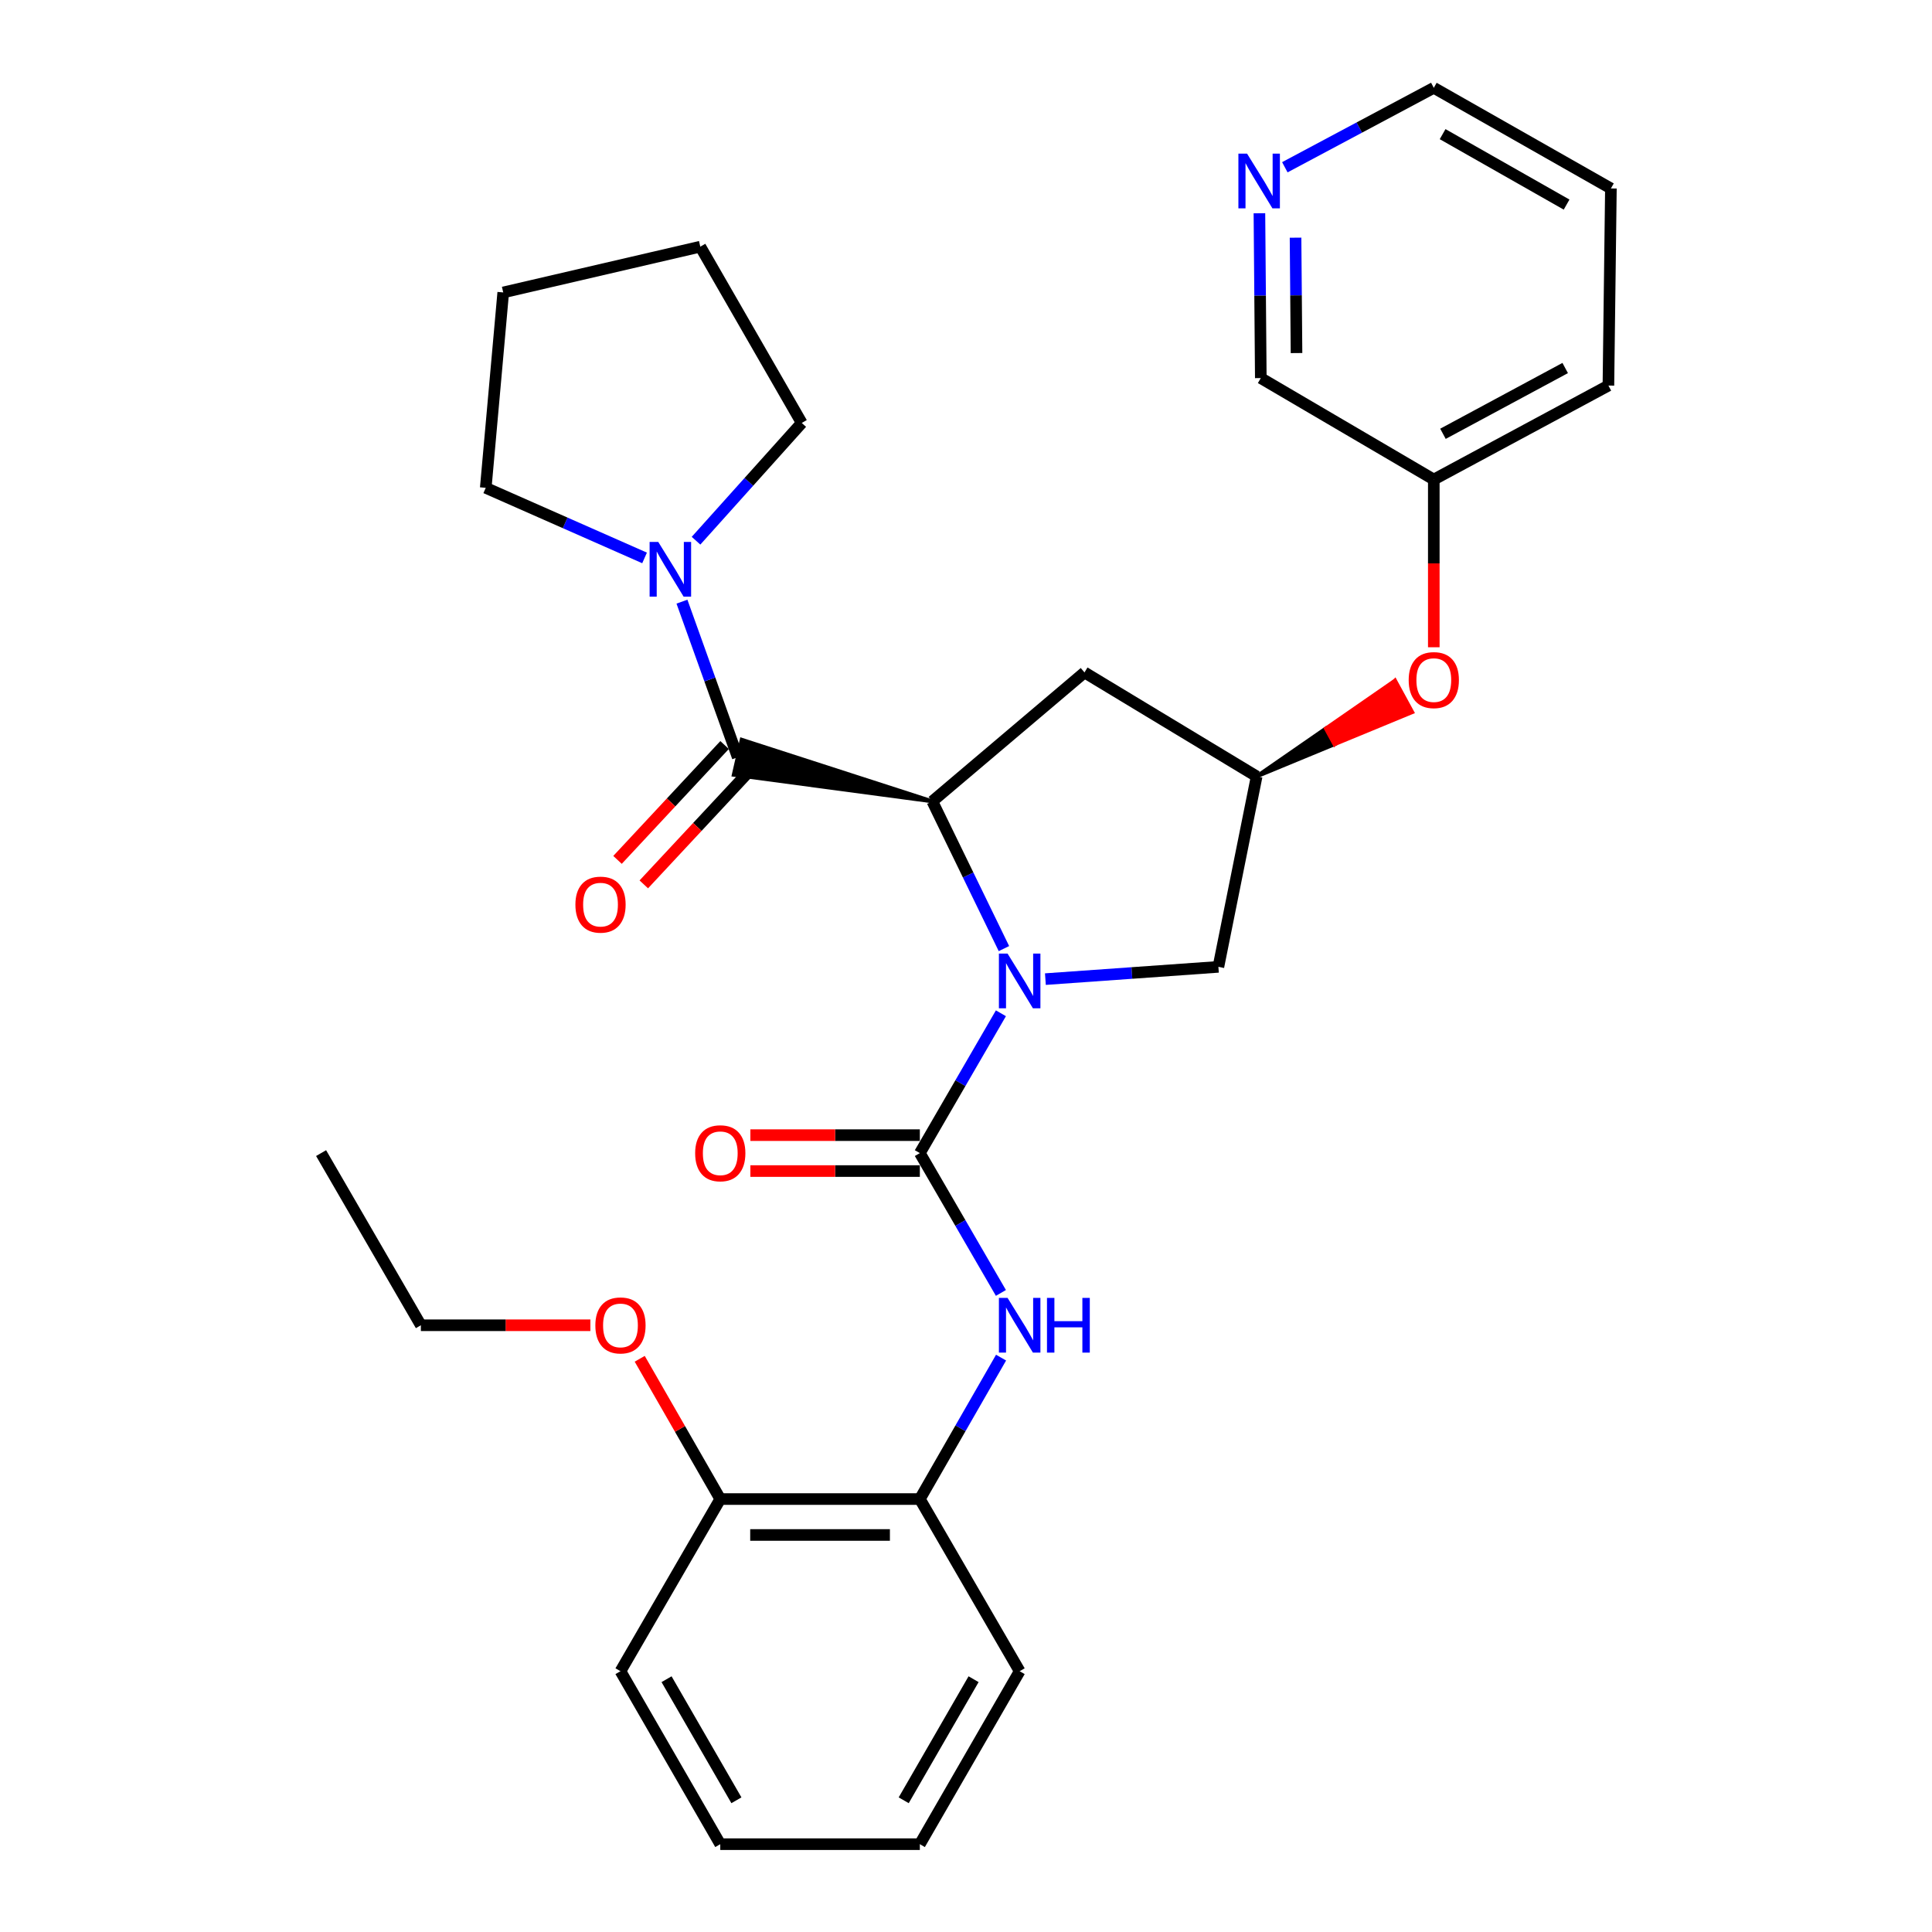 <?xml version='1.0' encoding='iso-8859-1'?>
<svg version='1.1' baseProfile='full'
              xmlns='http://www.w3.org/2000/svg'
                      xmlns:rdkit='http://www.rdkit.org/xml'
                      xmlns:xlink='http://www.w3.org/1999/xlink'
                  xml:space='preserve'
width='1000px' height='1000px' viewBox='0 0 1000 1000'>
<!-- END OF HEADER -->
<rect style='opacity:1.0;fill:#FFFFFF;stroke:none' width='1000' height='1000' x='0' y='0'> </rect>
<path class='bond-0' d='M 518.071,524.471 L 497.09,560.658' style='fill:none;fill-rule:evenodd;stroke:#0000FF;stroke-width:6px;stroke-linecap:butt;stroke-linejoin:miter;stroke-opacity:1' />
<path class='bond-0' d='M 497.09,560.658 L 476.109,596.844' style='fill:none;fill-rule:evenodd;stroke:#000000;stroke-width:6px;stroke-linecap:butt;stroke-linejoin:miter;stroke-opacity:1' />
<path class='bond-1' d='M 519.633,490.992 L 501.104,452.884' style='fill:none;fill-rule:evenodd;stroke:#0000FF;stroke-width:6px;stroke-linecap:butt;stroke-linejoin:miter;stroke-opacity:1' />
<path class='bond-1' d='M 501.104,452.884 L 482.575,414.776' style='fill:none;fill-rule:evenodd;stroke:#000000;stroke-width:6px;stroke-linecap:butt;stroke-linejoin:miter;stroke-opacity:1' />
<path class='bond-6' d='M 541.093,506.792 L 585.866,503.618' style='fill:none;fill-rule:evenodd;stroke:#0000FF;stroke-width:6px;stroke-linecap:butt;stroke-linejoin:miter;stroke-opacity:1' />
<path class='bond-6' d='M 585.866,503.618 L 630.64,500.444' style='fill:none;fill-rule:evenodd;stroke:#000000;stroke-width:6px;stroke-linecap:butt;stroke-linejoin:miter;stroke-opacity:1' />
<path class='bond-3' d='M 476.109,596.844 L 497.09,633.03' style='fill:none;fill-rule:evenodd;stroke:#000000;stroke-width:6px;stroke-linecap:butt;stroke-linejoin:miter;stroke-opacity:1' />
<path class='bond-3' d='M 497.09,633.03 L 518.071,669.217' style='fill:none;fill-rule:evenodd;stroke:#0000FF;stroke-width:6px;stroke-linecap:butt;stroke-linejoin:miter;stroke-opacity:1' />
<path class='bond-9' d='M 476.109,587.548 L 432.251,587.548' style='fill:none;fill-rule:evenodd;stroke:#000000;stroke-width:6px;stroke-linecap:butt;stroke-linejoin:miter;stroke-opacity:1' />
<path class='bond-9' d='M 432.251,587.548 L 388.392,587.548' style='fill:none;fill-rule:evenodd;stroke:#FF0000;stroke-width:6px;stroke-linecap:butt;stroke-linejoin:miter;stroke-opacity:1' />
<path class='bond-9' d='M 476.109,606.14 L 432.251,606.14' style='fill:none;fill-rule:evenodd;stroke:#000000;stroke-width:6px;stroke-linecap:butt;stroke-linejoin:miter;stroke-opacity:1' />
<path class='bond-9' d='M 432.251,606.14 L 388.392,606.14' style='fill:none;fill-rule:evenodd;stroke:#FF0000;stroke-width:6px;stroke-linecap:butt;stroke-linejoin:miter;stroke-opacity:1' />
<path class='bond-2' d='M 482.575,414.776 L 383.901,382.893 L 379.794,401.026 Z' style='fill:#000000;fill-rule:evenodd;fill-opacity:1;stroke:#000000;stroke-width:2px;stroke-linecap:butt;stroke-linejoin:miter;stroke-opacity:1;' />
<path class='bond-5' d='M 482.575,414.776 L 561.333,348.051' style='fill:none;fill-rule:evenodd;stroke:#000000;stroke-width:6px;stroke-linecap:butt;stroke-linejoin:miter;stroke-opacity:1' />
<path class='bond-4' d='M 381.847,391.959 L 367.413,351.687' style='fill:none;fill-rule:evenodd;stroke:#000000;stroke-width:6px;stroke-linecap:butt;stroke-linejoin:miter;stroke-opacity:1' />
<path class='bond-4' d='M 367.413,351.687 L 352.978,311.415' style='fill:none;fill-rule:evenodd;stroke:#0000FF;stroke-width:6px;stroke-linecap:butt;stroke-linejoin:miter;stroke-opacity:1' />
<path class='bond-10' d='M 375.047,385.621 L 347.338,415.349' style='fill:none;fill-rule:evenodd;stroke:#000000;stroke-width:6px;stroke-linecap:butt;stroke-linejoin:miter;stroke-opacity:1' />
<path class='bond-10' d='M 347.338,415.349 L 319.629,445.077' style='fill:none;fill-rule:evenodd;stroke:#FF0000;stroke-width:6px;stroke-linecap:butt;stroke-linejoin:miter;stroke-opacity:1' />
<path class='bond-10' d='M 388.647,398.298 L 360.939,428.025' style='fill:none;fill-rule:evenodd;stroke:#000000;stroke-width:6px;stroke-linecap:butt;stroke-linejoin:miter;stroke-opacity:1' />
<path class='bond-10' d='M 360.939,428.025 L 333.23,457.753' style='fill:none;fill-rule:evenodd;stroke:#FF0000;stroke-width:6px;stroke-linecap:butt;stroke-linejoin:miter;stroke-opacity:1' />
<path class='bond-8' d='M 518.152,702.705 L 497.131,739.306' style='fill:none;fill-rule:evenodd;stroke:#0000FF;stroke-width:6px;stroke-linecap:butt;stroke-linejoin:miter;stroke-opacity:1' />
<path class='bond-8' d='M 497.131,739.306 L 476.109,775.907' style='fill:none;fill-rule:evenodd;stroke:#000000;stroke-width:6px;stroke-linecap:butt;stroke-linejoin:miter;stroke-opacity:1' />
<path class='bond-16' d='M 333.626,288.778 L 292.525,270.638' style='fill:none;fill-rule:evenodd;stroke:#0000FF;stroke-width:6px;stroke-linecap:butt;stroke-linejoin:miter;stroke-opacity:1' />
<path class='bond-16' d='M 292.525,270.638 L 251.424,252.498' style='fill:none;fill-rule:evenodd;stroke:#000000;stroke-width:6px;stroke-linecap:butt;stroke-linejoin:miter;stroke-opacity:1' />
<path class='bond-17' d='M 360.262,279.873 L 387.622,249.396' style='fill:none;fill-rule:evenodd;stroke:#0000FF;stroke-width:6px;stroke-linecap:butt;stroke-linejoin:miter;stroke-opacity:1' />
<path class='bond-17' d='M 387.622,249.396 L 414.983,218.919' style='fill:none;fill-rule:evenodd;stroke:#000000;stroke-width:6px;stroke-linecap:butt;stroke-linejoin:miter;stroke-opacity:1' />
<path class='bond-30' d='M 561.333,348.051 L 650.441,401.865' style='fill:none;fill-rule:evenodd;stroke:#000000;stroke-width:6px;stroke-linecap:butt;stroke-linejoin:miter;stroke-opacity:1' />
<path class='bond-7' d='M 630.64,500.444 L 650.441,401.865' style='fill:none;fill-rule:evenodd;stroke:#000000;stroke-width:6px;stroke-linecap:butt;stroke-linejoin:miter;stroke-opacity:1' />
<path class='bond-11' d='M 650.441,401.865 L 690.704,385.232 L 686.258,377.068 Z' style='fill:#000000;fill-rule:evenodd;fill-opacity:1;stroke:#000000;stroke-width:2px;stroke-linecap:butt;stroke-linejoin:miter;stroke-opacity:1;' />
<path class='bond-11' d='M 690.704,385.232 L 722.075,352.271 L 730.967,368.599 Z' style='fill:#FF0000;fill-rule:evenodd;fill-opacity:1;stroke:#FF0000;stroke-width:2px;stroke-linecap:butt;stroke-linejoin:miter;stroke-opacity:1;' />
<path class='bond-11' d='M 690.704,385.232 L 686.258,377.068 L 722.075,352.271 Z' style='fill:#FF0000;fill-rule:evenodd;fill-opacity:1;stroke:#FF0000;stroke-width:2px;stroke-linecap:butt;stroke-linejoin:miter;stroke-opacity:1;' />
<path class='bond-13' d='M 476.109,775.907 L 372.809,775.907' style='fill:none;fill-rule:evenodd;stroke:#000000;stroke-width:6px;stroke-linecap:butt;stroke-linejoin:miter;stroke-opacity:1' />
<path class='bond-13' d='M 460.614,794.499 L 388.304,794.499' style='fill:none;fill-rule:evenodd;stroke:#000000;stroke-width:6px;stroke-linecap:butt;stroke-linejoin:miter;stroke-opacity:1' />
<path class='bond-19' d='M 476.109,775.907 L 527.775,865.014' style='fill:none;fill-rule:evenodd;stroke:#000000;stroke-width:6px;stroke-linecap:butt;stroke-linejoin:miter;stroke-opacity:1' />
<path class='bond-14' d='M 742.131,335.021 L 742.131,291.611' style='fill:none;fill-rule:evenodd;stroke:#FF0000;stroke-width:6px;stroke-linecap:butt;stroke-linejoin:miter;stroke-opacity:1' />
<path class='bond-14' d='M 742.131,291.611 L 742.131,248.201' style='fill:none;fill-rule:evenodd;stroke:#000000;stroke-width:6px;stroke-linecap:butt;stroke-linejoin:miter;stroke-opacity:1' />
<path class='bond-12' d='M 651.872,110.381 L 652.231,153.04' style='fill:none;fill-rule:evenodd;stroke:#0000FF;stroke-width:6px;stroke-linecap:butt;stroke-linejoin:miter;stroke-opacity:1' />
<path class='bond-12' d='M 652.231,153.04 L 652.589,195.699' style='fill:none;fill-rule:evenodd;stroke:#000000;stroke-width:6px;stroke-linecap:butt;stroke-linejoin:miter;stroke-opacity:1' />
<path class='bond-12' d='M 670.571,123.022 L 670.822,152.884' style='fill:none;fill-rule:evenodd;stroke:#0000FF;stroke-width:6px;stroke-linecap:butt;stroke-linejoin:miter;stroke-opacity:1' />
<path class='bond-12' d='M 670.822,152.884 L 671.073,182.745' style='fill:none;fill-rule:evenodd;stroke:#000000;stroke-width:6px;stroke-linecap:butt;stroke-linejoin:miter;stroke-opacity:1' />
<path class='bond-33' d='M 665.033,86.576 L 703.582,66.015' style='fill:none;fill-rule:evenodd;stroke:#0000FF;stroke-width:6px;stroke-linecap:butt;stroke-linejoin:miter;stroke-opacity:1' />
<path class='bond-33' d='M 703.582,66.015 L 742.131,45.455' style='fill:none;fill-rule:evenodd;stroke:#000000;stroke-width:6px;stroke-linecap:butt;stroke-linejoin:miter;stroke-opacity:1' />
<path class='bond-15' d='M 372.809,775.907 L 351.964,739.606' style='fill:none;fill-rule:evenodd;stroke:#000000;stroke-width:6px;stroke-linecap:butt;stroke-linejoin:miter;stroke-opacity:1' />
<path class='bond-15' d='M 351.964,739.606 L 331.119,703.305' style='fill:none;fill-rule:evenodd;stroke:#FF0000;stroke-width:6px;stroke-linecap:butt;stroke-linejoin:miter;stroke-opacity:1' />
<path class='bond-21' d='M 372.809,775.907 L 321.154,865.014' style='fill:none;fill-rule:evenodd;stroke:#000000;stroke-width:6px;stroke-linecap:butt;stroke-linejoin:miter;stroke-opacity:1' />
<path class='bond-18' d='M 742.131,248.201 L 652.589,195.699' style='fill:none;fill-rule:evenodd;stroke:#000000;stroke-width:6px;stroke-linecap:butt;stroke-linejoin:miter;stroke-opacity:1' />
<path class='bond-23' d='M 742.131,248.201 L 832.509,199.562' style='fill:none;fill-rule:evenodd;stroke:#000000;stroke-width:6px;stroke-linecap:butt;stroke-linejoin:miter;stroke-opacity:1' />
<path class='bond-23' d='M 746.877,224.534 L 810.142,190.486' style='fill:none;fill-rule:evenodd;stroke:#000000;stroke-width:6px;stroke-linecap:butt;stroke-linejoin:miter;stroke-opacity:1' />
<path class='bond-22' d='M 305.572,685.952 L 261.708,685.952' style='fill:none;fill-rule:evenodd;stroke:#FF0000;stroke-width:6px;stroke-linecap:butt;stroke-linejoin:miter;stroke-opacity:1' />
<path class='bond-22' d='M 261.708,685.952 L 217.844,685.952' style='fill:none;fill-rule:evenodd;stroke:#000000;stroke-width:6px;stroke-linecap:butt;stroke-linejoin:miter;stroke-opacity:1' />
<path class='bond-24' d='M 251.424,252.498 L 260.472,151.367' style='fill:none;fill-rule:evenodd;stroke:#000000;stroke-width:6px;stroke-linecap:butt;stroke-linejoin:miter;stroke-opacity:1' />
<path class='bond-25' d='M 414.983,218.919 L 362.47,127.673' style='fill:none;fill-rule:evenodd;stroke:#000000;stroke-width:6px;stroke-linecap:butt;stroke-linejoin:miter;stroke-opacity:1' />
<path class='bond-28' d='M 527.775,865.014 L 476.109,954.545' style='fill:none;fill-rule:evenodd;stroke:#000000;stroke-width:6px;stroke-linecap:butt;stroke-linejoin:miter;stroke-opacity:1' />
<path class='bond-28' d='M 503.922,869.151 L 467.756,931.823' style='fill:none;fill-rule:evenodd;stroke:#000000;stroke-width:6px;stroke-linecap:butt;stroke-linejoin:miter;stroke-opacity:1' />
<path class='bond-20' d='M 742.131,45.455 L 833.8,97.543' style='fill:none;fill-rule:evenodd;stroke:#000000;stroke-width:6px;stroke-linecap:butt;stroke-linejoin:miter;stroke-opacity:1' />
<path class='bond-20' d='M 746.696,69.433 L 810.865,105.895' style='fill:none;fill-rule:evenodd;stroke:#000000;stroke-width:6px;stroke-linecap:butt;stroke-linejoin:miter;stroke-opacity:1' />
<path class='bond-32' d='M 321.154,865.014 L 372.809,954.545' style='fill:none;fill-rule:evenodd;stroke:#000000;stroke-width:6px;stroke-linecap:butt;stroke-linejoin:miter;stroke-opacity:1' />
<path class='bond-32' d='M 345.007,869.153 L 381.165,931.825' style='fill:none;fill-rule:evenodd;stroke:#000000;stroke-width:6px;stroke-linecap:butt;stroke-linejoin:miter;stroke-opacity:1' />
<path class='bond-27' d='M 217.844,685.952 L 166.2,596.844' style='fill:none;fill-rule:evenodd;stroke:#000000;stroke-width:6px;stroke-linecap:butt;stroke-linejoin:miter;stroke-opacity:1' />
<path class='bond-26' d='M 832.509,199.562 L 833.8,97.543' style='fill:none;fill-rule:evenodd;stroke:#000000;stroke-width:6px;stroke-linecap:butt;stroke-linejoin:miter;stroke-opacity:1' />
<path class='bond-31' d='M 260.472,151.367 L 362.47,127.673' style='fill:none;fill-rule:evenodd;stroke:#000000;stroke-width:6px;stroke-linecap:butt;stroke-linejoin:miter;stroke-opacity:1' />
<path class='bond-29' d='M 476.109,954.545 L 372.809,954.545' style='fill:none;fill-rule:evenodd;stroke:#000000;stroke-width:6px;stroke-linecap:butt;stroke-linejoin:miter;stroke-opacity:1' />
<path  class='atom-0' d='M 521.515 493.576
L 530.795 508.576
Q 531.715 510.056, 533.195 512.736
Q 534.675 515.416, 534.755 515.576
L 534.755 493.576
L 538.515 493.576
L 538.515 521.896
L 534.635 521.896
L 524.675 505.496
Q 523.515 503.576, 522.275 501.376
Q 521.075 499.176, 520.715 498.496
L 520.715 521.896
L 517.035 521.896
L 517.035 493.576
L 521.515 493.576
' fill='#0000FF'/>
<path  class='atom-4' d='M 521.515 671.792
L 530.795 686.792
Q 531.715 688.272, 533.195 690.952
Q 534.675 693.632, 534.755 693.792
L 534.755 671.792
L 538.515 671.792
L 538.515 700.112
L 534.635 700.112
L 524.675 683.712
Q 523.515 681.792, 522.275 679.592
Q 521.075 677.392, 520.715 676.712
L 520.715 700.112
L 517.035 700.112
L 517.035 671.792
L 521.515 671.792
' fill='#0000FF'/>
<path  class='atom-4' d='M 541.915 671.792
L 545.755 671.792
L 545.755 683.832
L 560.235 683.832
L 560.235 671.792
L 564.075 671.792
L 564.075 700.112
L 560.235 700.112
L 560.235 687.032
L 545.755 687.032
L 545.755 700.112
L 541.915 700.112
L 541.915 671.792
' fill='#0000FF'/>
<path  class='atom-5' d='M 340.717 280.511
L 349.997 295.511
Q 350.917 296.991, 352.397 299.671
Q 353.877 302.351, 353.957 302.511
L 353.957 280.511
L 357.717 280.511
L 357.717 308.831
L 353.837 308.831
L 343.877 292.431
Q 342.717 290.511, 341.477 288.311
Q 340.277 286.111, 339.917 285.431
L 339.917 308.831
L 336.237 308.831
L 336.237 280.511
L 340.717 280.511
' fill='#0000FF'/>
<path  class='atom-10' d='M 359.809 596.924
Q 359.809 590.124, 363.169 586.324
Q 366.529 582.524, 372.809 582.524
Q 379.089 582.524, 382.449 586.324
Q 385.809 590.124, 385.809 596.924
Q 385.809 603.804, 382.409 607.724
Q 379.009 611.604, 372.809 611.604
Q 366.569 611.604, 363.169 607.724
Q 359.809 603.844, 359.809 596.924
M 372.809 608.404
Q 377.129 608.404, 379.449 605.524
Q 381.809 602.604, 381.809 596.924
Q 381.809 591.364, 379.449 588.564
Q 377.129 585.724, 372.809 585.724
Q 368.489 585.724, 366.129 588.524
Q 363.809 591.324, 363.809 596.924
Q 363.809 602.644, 366.129 605.524
Q 368.489 608.404, 372.809 608.404
' fill='#FF0000'/>
<path  class='atom-11' d='M 297.826 468.236
Q 297.826 461.436, 301.186 457.636
Q 304.546 453.836, 310.826 453.836
Q 317.106 453.836, 320.466 457.636
Q 323.826 461.436, 323.826 468.236
Q 323.826 475.116, 320.426 479.036
Q 317.026 482.916, 310.826 482.916
Q 304.586 482.916, 301.186 479.036
Q 297.826 475.156, 297.826 468.236
M 310.826 479.716
Q 315.146 479.716, 317.466 476.836
Q 319.826 473.916, 319.826 468.236
Q 319.826 462.676, 317.466 459.876
Q 315.146 457.036, 310.826 457.036
Q 306.506 457.036, 304.146 459.836
Q 301.826 462.636, 301.826 468.236
Q 301.826 473.956, 304.146 476.836
Q 306.506 479.716, 310.826 479.716
' fill='#FF0000'/>
<path  class='atom-12' d='M 729.131 352.015
Q 729.131 345.215, 732.491 341.415
Q 735.851 337.615, 742.131 337.615
Q 748.411 337.615, 751.771 341.415
Q 755.131 345.215, 755.131 352.015
Q 755.131 358.895, 751.731 362.815
Q 748.331 366.695, 742.131 366.695
Q 735.891 366.695, 732.491 362.815
Q 729.131 358.935, 729.131 352.015
M 742.131 363.495
Q 746.451 363.495, 748.771 360.615
Q 751.131 357.695, 751.131 352.015
Q 751.131 346.455, 748.771 343.655
Q 746.451 340.815, 742.131 340.815
Q 737.811 340.815, 735.451 343.615
Q 733.131 346.415, 733.131 352.015
Q 733.131 357.735, 735.451 360.615
Q 737.811 363.495, 742.131 363.495
' fill='#FF0000'/>
<path  class='atom-13' d='M 645.472 79.51
L 654.752 94.51
Q 655.672 95.99, 657.152 98.67
Q 658.632 101.35, 658.712 101.51
L 658.712 79.51
L 662.472 79.51
L 662.472 107.83
L 658.592 107.83
L 648.632 91.43
Q 647.472 89.51, 646.232 87.31
Q 645.032 85.11, 644.672 84.43
L 644.672 107.83
L 640.992 107.83
L 640.992 79.51
L 645.472 79.51
' fill='#0000FF'/>
<path  class='atom-16' d='M 308.154 686.032
Q 308.154 679.232, 311.514 675.432
Q 314.874 671.632, 321.154 671.632
Q 327.434 671.632, 330.794 675.432
Q 334.154 679.232, 334.154 686.032
Q 334.154 692.912, 330.754 696.832
Q 327.354 700.712, 321.154 700.712
Q 314.914 700.712, 311.514 696.832
Q 308.154 692.952, 308.154 686.032
M 321.154 697.512
Q 325.474 697.512, 327.794 694.632
Q 330.154 691.712, 330.154 686.032
Q 330.154 680.472, 327.794 677.672
Q 325.474 674.832, 321.154 674.832
Q 316.834 674.832, 314.474 677.632
Q 312.154 680.432, 312.154 686.032
Q 312.154 691.752, 314.474 694.632
Q 316.834 697.512, 321.154 697.512
' fill='#FF0000'/>
</svg>
